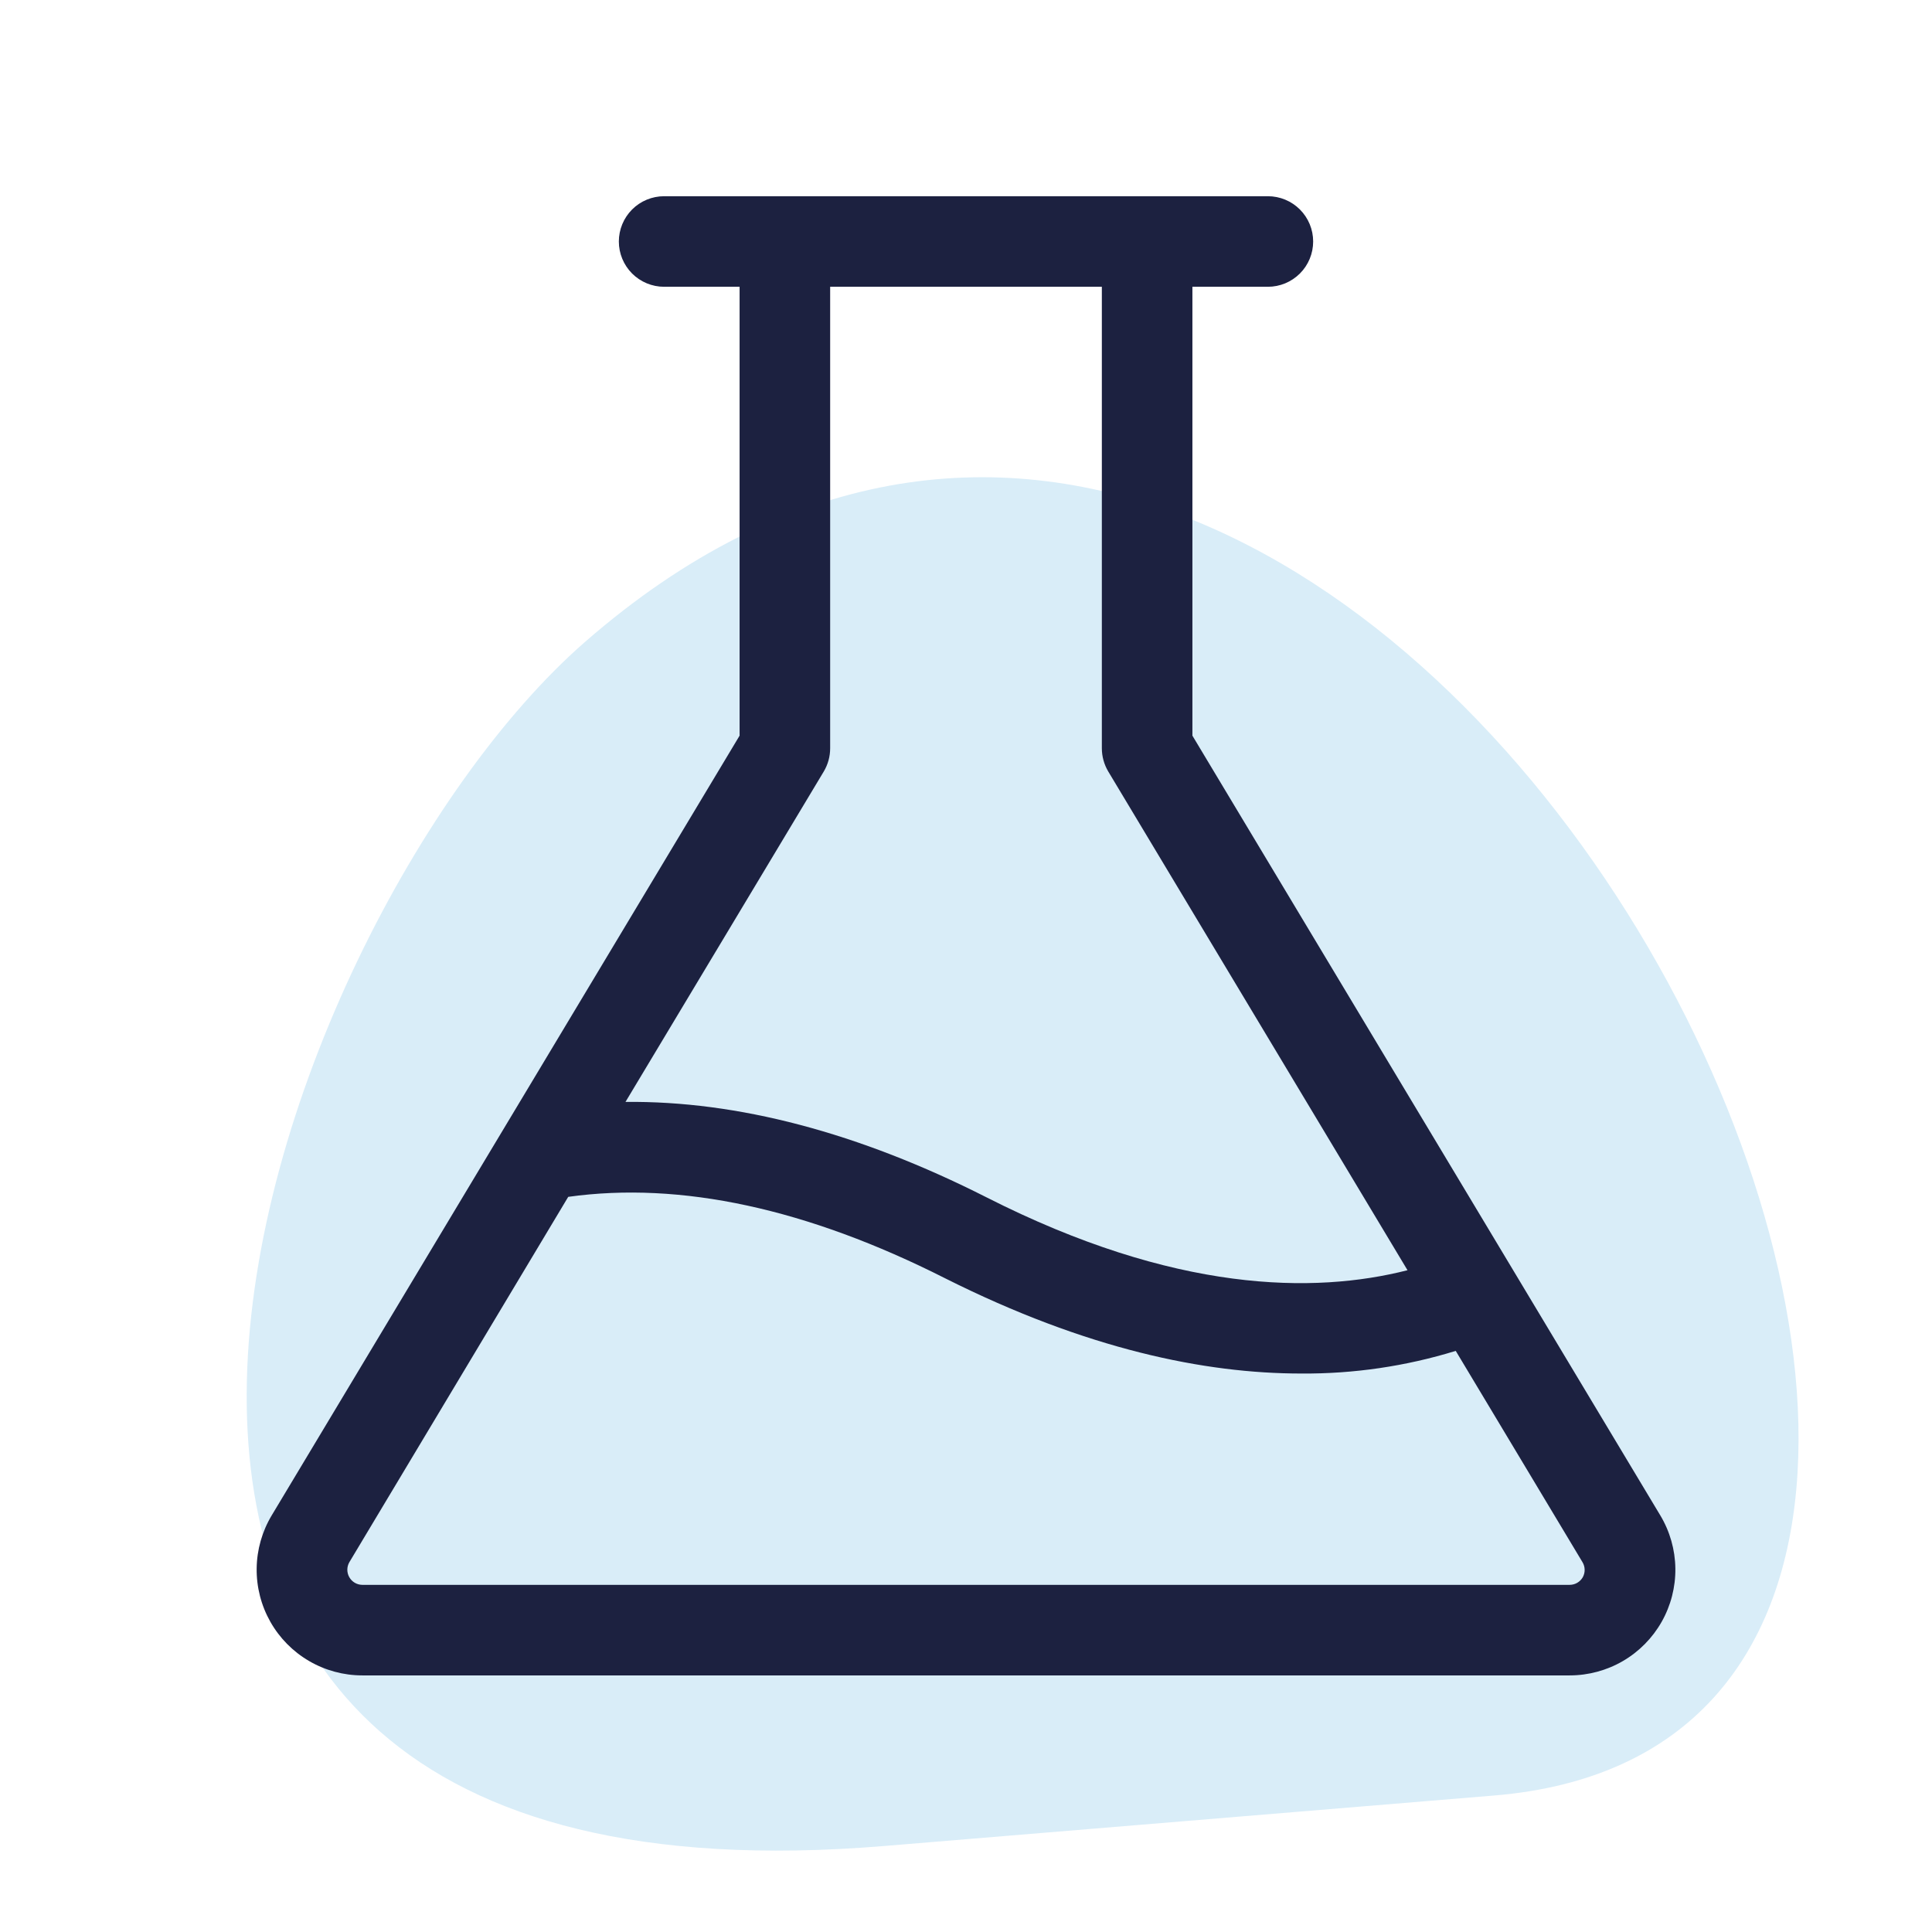 <svg width="80" height="80" viewBox="0 0 80 80" fill="none" xmlns="http://www.w3.org/2000/svg">
<g clip-path="url(#clip0_11_131)">
<path d="M24.233 26.573C57.824 -2.696 94.273 71.665 61.873 74.348L36.599 76.44C-3.738 79.779 10.72 38.347 24.233 26.573Z" fill="#D9EDF8"/>
<path d="M68.75 62.75L49.375 30.462V11.875H52.5C52.998 11.875 53.474 11.677 53.826 11.326C54.178 10.974 54.375 10.497 54.375 10C54.375 9.503 54.178 9.026 53.826 8.674C53.474 8.322 52.998 8.125 52.5 8.125H27.5C27.003 8.125 26.526 8.322 26.174 8.674C25.823 9.026 25.625 9.503 25.625 10C25.625 10.497 25.823 10.974 26.174 11.326C26.526 11.677 27.003 11.875 27.5 11.875H30.625V30.462L11.25 62.75C10.852 63.414 10.637 64.171 10.628 64.945C10.618 65.719 10.814 66.481 11.195 67.155C11.576 67.829 12.129 68.389 12.798 68.779C13.466 69.169 14.226 69.374 15 69.375H65C65.774 69.374 66.534 69.169 67.203 68.779C67.871 68.389 68.424 67.829 68.806 67.155C69.187 66.481 69.383 65.719 69.373 64.945C69.363 64.171 69.148 63.414 68.75 62.75ZM34.11 31.947C34.284 31.655 34.376 31.321 34.375 30.981V11.875H45.625V30.981C45.625 31.321 45.717 31.655 45.891 31.947L58.282 52.597C54.404 53.584 48.638 53.534 40.847 49.578C35.553 46.897 30.535 45.578 25.9 45.628L34.11 31.947ZM65.538 65.312C65.483 65.408 65.403 65.487 65.308 65.542C65.213 65.597 65.104 65.625 64.994 65.625H15C14.891 65.624 14.784 65.594 14.69 65.539C14.596 65.483 14.518 65.404 14.464 65.309C14.41 65.215 14.382 65.107 14.382 64.998C14.383 64.889 14.411 64.782 14.466 64.687L23.529 49.559C28.182 48.909 33.428 50.044 39.135 52.931C45 55.875 49.897 56.875 53.882 56.875C56.049 56.891 58.207 56.575 60.279 55.937L65.528 64.687C65.585 64.782 65.615 64.889 65.617 64.999C65.619 65.108 65.591 65.217 65.538 65.312Z" fill="#1C2140"/>
</g>
<defs>
<clipPath id="clip0_11_131">
<rect width="80" height="80" fill="white"/>
</clipPath>
</defs>
</svg>
